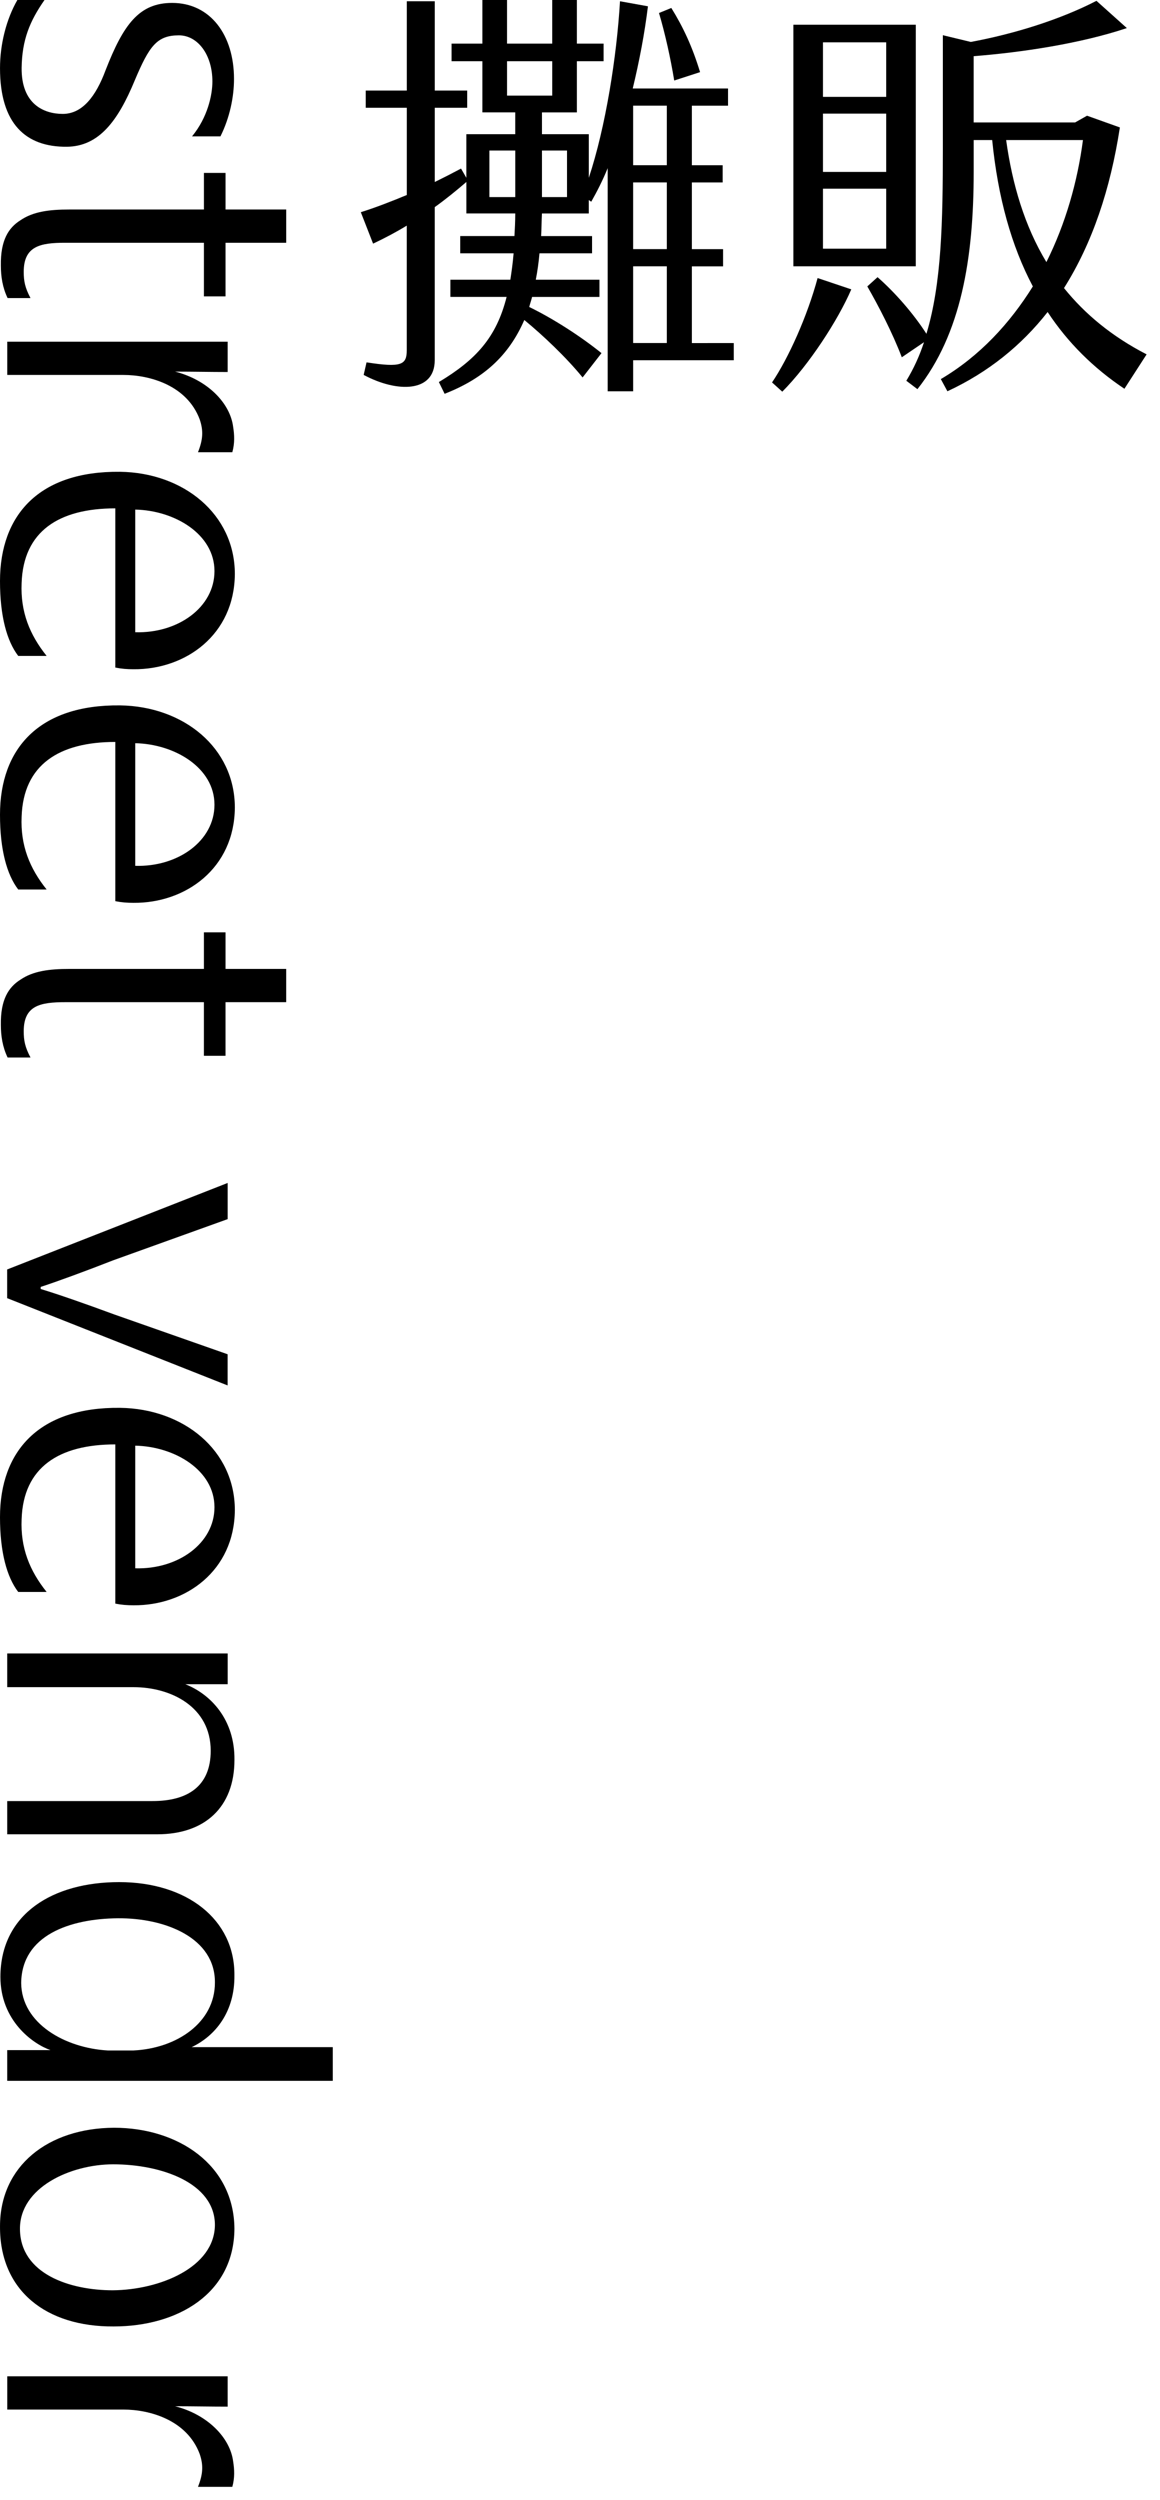 <?xml version="1.0" encoding="utf-8"?>
<!-- Generator: Adobe Illustrator 16.0.0, SVG Export Plug-In . SVG Version: 6.00 Build 0)  -->
<!DOCTYPE svg PUBLIC "-//W3C//DTD SVG 1.1//EN" "http://www.w3.org/Graphics/SVG/1.1/DTD/svg11.dtd">
<svg version="1.1" id="圖層_1" xmlns="http://www.w3.org/2000/svg" xmlns:xlink="http://www.w3.org/1999/xlink" x="0px" y="0px"
	 width="96.787px" height="208.461px" viewBox="0 0 96.787 208.461" enable-background="new 0 0 96.787 208.461"
	 xml:space="preserve">
<g enable-background="new    ">
	<path d="M61.224,28.607v1.436h-8.396v2.588h-2.125V14.023c-0.412,1.016-0.893,1.958-1.371,2.798l-0.206-0.14v1.119h-3.907
		c-0.035,0.665-0.035,1.294-0.069,1.888h4.25v1.436h-4.387c-0.068,0.77-0.171,1.504-0.308,2.204h5.312v1.434h-5.621
		c-0.066,0.28-0.171,0.56-0.238,0.839c1.951,0.944,4.25,2.413,6.03,3.847l-1.577,2.028c-1.369-1.679-3.29-3.497-4.864-4.791
		c-1.305,3.007-3.429,4.896-6.649,6.155l-0.48-0.98c3.084-1.854,4.798-3.707,5.653-7.1h-4.692v-1.434h5.003
		c0.103-0.665,0.206-1.399,0.272-2.204h-4.454v-1.436h4.524c0.034-0.594,0.068-1.224,0.068-1.888h-4.078v-2.623
		c-0.857,0.734-1.713,1.434-2.641,2.098v12.768c0,2.691-3.119,2.728-5.929,1.224l0.24-1.049c2.913,0.455,3.356,0.209,3.356-1.015
		V18.814c-0.855,0.524-1.78,1.016-2.811,1.504l-1.024-2.623c1.234-0.385,2.57-0.907,3.838-1.434V8.987h-3.427V7.553h3.427v-7.45
		h2.331v7.45h2.707v1.434h-2.707v6.19c0.788-0.385,1.542-0.771,2.193-1.119l0.445,0.771v-3.639h4.078V9.372h-2.742V5.105h-2.57
		V3.636h2.57V0h2.057v3.637h3.771V0h2.057v3.637h2.228v1.469h-2.228v4.269h-2.913v1.817h3.907v3.639
		c1.405-4.232,2.331-10.107,2.604-14.726l2.331,0.42c-0.272,2.238-0.72,4.582-1.268,6.854h7.951v1.434h-3.018v4.966h2.57v1.436
		h-2.57v5.561h2.604v1.436h-2.604v6.398L61.224,28.607L61.224,28.607z M40.833,16.436h2.159v-3.882h-2.159V16.436z M42.306,7.972
		h3.771V5.105h-3.771V7.972z M47.31,12.554h-2.09v3.882h2.09V12.554z M55.638,8.812h-2.811v4.966h2.811V8.812z M55.638,15.213
		h-2.811v5.561h2.811V15.213z M55.638,22.208h-2.811v6.398h2.811V22.208z M56.255,6.715c-0.311-1.889-0.754-3.882-1.27-5.631
		l1.028-0.42c0.994,1.607,1.748,3.218,2.399,5.351L56.255,6.715z"/>
	<path d="M68.218,23.186l2.811,0.944c-1.097,2.553-3.527,6.295-5.758,8.533l-0.854-0.771C65.786,29.866,67.362,26.369,68.218,23.186
		z M76.41,22.208H66.197V2.062h10.215L76.41,22.208L76.41,22.208z M73.942,3.531h-5.276v4.548h5.276V3.531z M73.942,9.476h-5.276
		v4.861h5.276V9.476z M73.942,15.737h-5.276v5.001h5.276V15.737z M95.67,29.552l-1.852,2.868c-2.568-1.714-4.729-3.849-6.407-6.4
		c-2.193,2.798-4.972,5.036-8.362,6.61L78.5,31.614c3.256-1.924,5.758-4.65,7.678-7.729c-1.783-3.357-2.914-7.415-3.393-12.206
		h-1.543v2.658c0,7.239-1.063,13.535-4.695,18.116l-0.926-0.7c0.615-1.016,1.098-2.063,1.475-3.217l-1.852,1.259
		c-0.787-2.063-1.953-4.302-2.878-5.91l0.854-0.771c1.405,1.226,2.982,3.01,4.078,4.723c1.269-4.197,1.371-9.373,1.371-15.493V2.936
		L81,3.498c3.599-0.665,7.438-1.854,10.485-3.429l2.536,2.273C90.149,3.636,85.25,4.372,81.24,4.685v5.526h8.465l0.994-0.562
		l2.74,0.979c-0.789,5.141-2.297,9.65-4.662,13.395C90.529,26.194,92.758,28.048,95.67,29.552z M87.308,21.857
		c1.61-3.217,2.604-6.75,3.05-10.177H83.95C84.464,15.387,85.492,18.849,87.308,21.857z"/>
</g>
<g enable-background="new    ">
	<path d="M0.001,5.687c0-2.013,0.53-4.093,1.449-5.688h2.264C2.477,1.769,1.84,3.328,1.805,5.651
		C1.769,8.702,3.679,9.499,5.236,9.499c1.629,0,2.761-1.456,3.572-3.64c1.486-3.813,2.795-5.616,5.553-5.616
		c3.186,0,5.164,2.669,5.164,6.344c0,1.491-0.354,3.226-1.131,4.784h-2.37c1.311-1.595,1.698-3.467,1.698-4.576
		c0-2.253-1.238-3.848-2.795-3.848c-1.84,0-2.476,0.901-3.678,3.744c-1.416,3.432-3.008,5.512-5.66,5.547
		C2.158,12.274,0.001,10.332,0.001,5.687z"/>
	<path d="M0.072,22.151c-0.035-2.115,0.637-3.155,1.627-3.779c1.062-0.728,2.403-0.901,4.104-0.901h11.212V14.42h1.804v3.051h5.061
		v2.773h-5.062v4.472h-1.804v-4.472H5.448c-2.09,0-3.469,0.277-3.469,2.427c0,0.765,0.105,1.317,0.566,2.186h-1.91
		C0.213,23.989,0.072,23.052,0.072,22.151z"/>
	<path d="M18.995,28.493v2.531c-1.381,0-2.9-0.035-4.389-0.035c2.726,0.693,4.6,2.635,4.848,4.611
		c0.104,0.657,0.142,1.352-0.07,2.113h-2.865c0.424-1.073,0.46-1.803,0.144-2.737c-1.063-2.845-4.175-3.709-6.366-3.709H0.605
		v-2.773L18.995,28.493L18.995,28.493z"/>
	<path d="M10.01,39.343c5.305,0.069,9.585,3.536,9.585,8.528c-0.036,5.063-4.103,7.974-8.454,7.939c-0.529,0-0.99-0.035-1.52-0.141
		V42.393c-4.705,0-7.678,1.905-7.817,6.238c-0.104,2.394,0.672,4.301,2.087,6.067h-2.37C0.567,53.451,0,51.371,0,48.459
		C0.001,42.948,3.255,39.273,10.01,39.343z M11.284,52.724c3.57,0.104,6.611-2.08,6.611-5.098c0-3.085-3.322-5.062-6.611-5.131
		V52.724z"/>
	<path d="M10.01,58.823c5.305,0.069,9.585,3.536,9.585,8.528c-0.036,5.062-4.103,7.974-8.454,7.938c-0.529,0-0.99-0.035-1.52-0.139
		V61.872c-4.705,0-7.678,1.907-7.817,6.24c-0.104,2.392,0.672,4.299,2.087,6.066h-2.37C0.567,72.931,0,70.851,0,67.939
		C0.001,62.427,3.255,58.753,10.01,58.823z M11.284,72.204c3.57,0.104,6.611-2.08,6.611-5.096c0-3.085-3.322-5.063-6.611-5.131
		V72.204z"/>
	<path d="M0.072,85.479c-0.035-2.114,0.637-3.154,1.627-3.778C2.76,80.973,4.102,80.8,5.802,80.8h11.212v-3.051h1.804V80.8h5.061
		v2.773h-5.062v4.473h-1.804v-4.473H5.448c-2.09,0-3.469,0.277-3.469,2.427c0,0.763,0.105,1.317,0.566,2.187h-1.91
		C0.213,87.317,0.072,86.381,0.072,85.479z"/>
	<path d="M18.995,98.649v3.016l-9.553,3.435c-2.299,0.899-4.563,1.731-6.048,2.219v0.173c1.485,0.451,3.681,1.214,6.118,2.115
		l9.48,3.328v2.6l-18.395-7.279v-2.393L18.995,98.649z"/>
	<path d="M10.01,117.401c5.305,0.068,9.585,3.537,9.585,8.529c-0.036,5.061-4.103,7.973-8.454,7.938c-0.529,0-0.99-0.034-1.52-0.139
		v-13.278c-4.705,0-7.678,1.907-7.817,6.24c-0.104,2.393,0.672,4.299,2.087,6.065h-2.37C0.567,131.509,0,129.43,0,126.518
		C0.001,121.006,3.255,117.332,10.01,117.401z M11.284,130.784c3.57,0.104,6.611-2.08,6.611-5.097c0-3.085-3.322-5.063-6.611-5.131
		V130.784z"/>
	<path d="M12.733,150.194c2.9,0,4.848-1.213,4.848-4.195c0-3.674-3.324-5.304-6.438-5.304H0.602v-2.81h18.395v2.564h-3.537
		c2.121,0.832,4.138,2.947,4.102,6.311c0,3.951-2.475,6.205-6.437,6.205H0.602v-2.771H12.733z"/>
	<path d="M9.94,156.952c5.658,0,9.655,3.119,9.619,7.766c0.036,3.053-1.591,5.063-3.57,5.997h11.777v2.81H0.602v-2.564h3.607
		c-1.486-0.521-4.174-2.462-4.174-6.102C0.036,159.586,4.422,156.952,9.94,156.952z M8.985,170.992h2.156
		c3.608-0.173,6.791-2.323,6.791-5.651c0.036-3.742-4.138-5.406-8.1-5.373c-3.961,0.035-8.028,1.389-8.064,5.408
		C1.804,168.739,5.413,170.784,8.985,170.992z"/>
	<path d="M0.001,185.653c0-5.027,3.996-8.184,9.514-8.217c5.342,0,10.01,3.086,10.045,8.425c-0.035,5.408-4.736,8.146-10.08,8.146
		C3.856,194.042-0.034,191.026,0.001,185.653z M17.932,185.549c0-3.502-4.456-5.063-8.488-5.063c-3.57,0-7.814,1.939-7.779,5.408
		c0.035,3.744,4.174,5.097,7.746,5.097C13.335,190.957,17.897,189.084,17.932,185.549z"/>
	<path d="M18.995,198.164v2.53c-1.381,0-2.9-0.034-4.389-0.034c2.726,0.693,4.6,2.635,4.848,4.61
		c0.104,0.657,0.142,1.353-0.07,2.112h-2.865c0.424-1.072,0.46-1.803,0.144-2.736c-1.063-2.845-4.175-3.709-6.366-3.709H0.605
		v-2.773H18.995L18.995,198.164z"/>
</g>
</svg>
